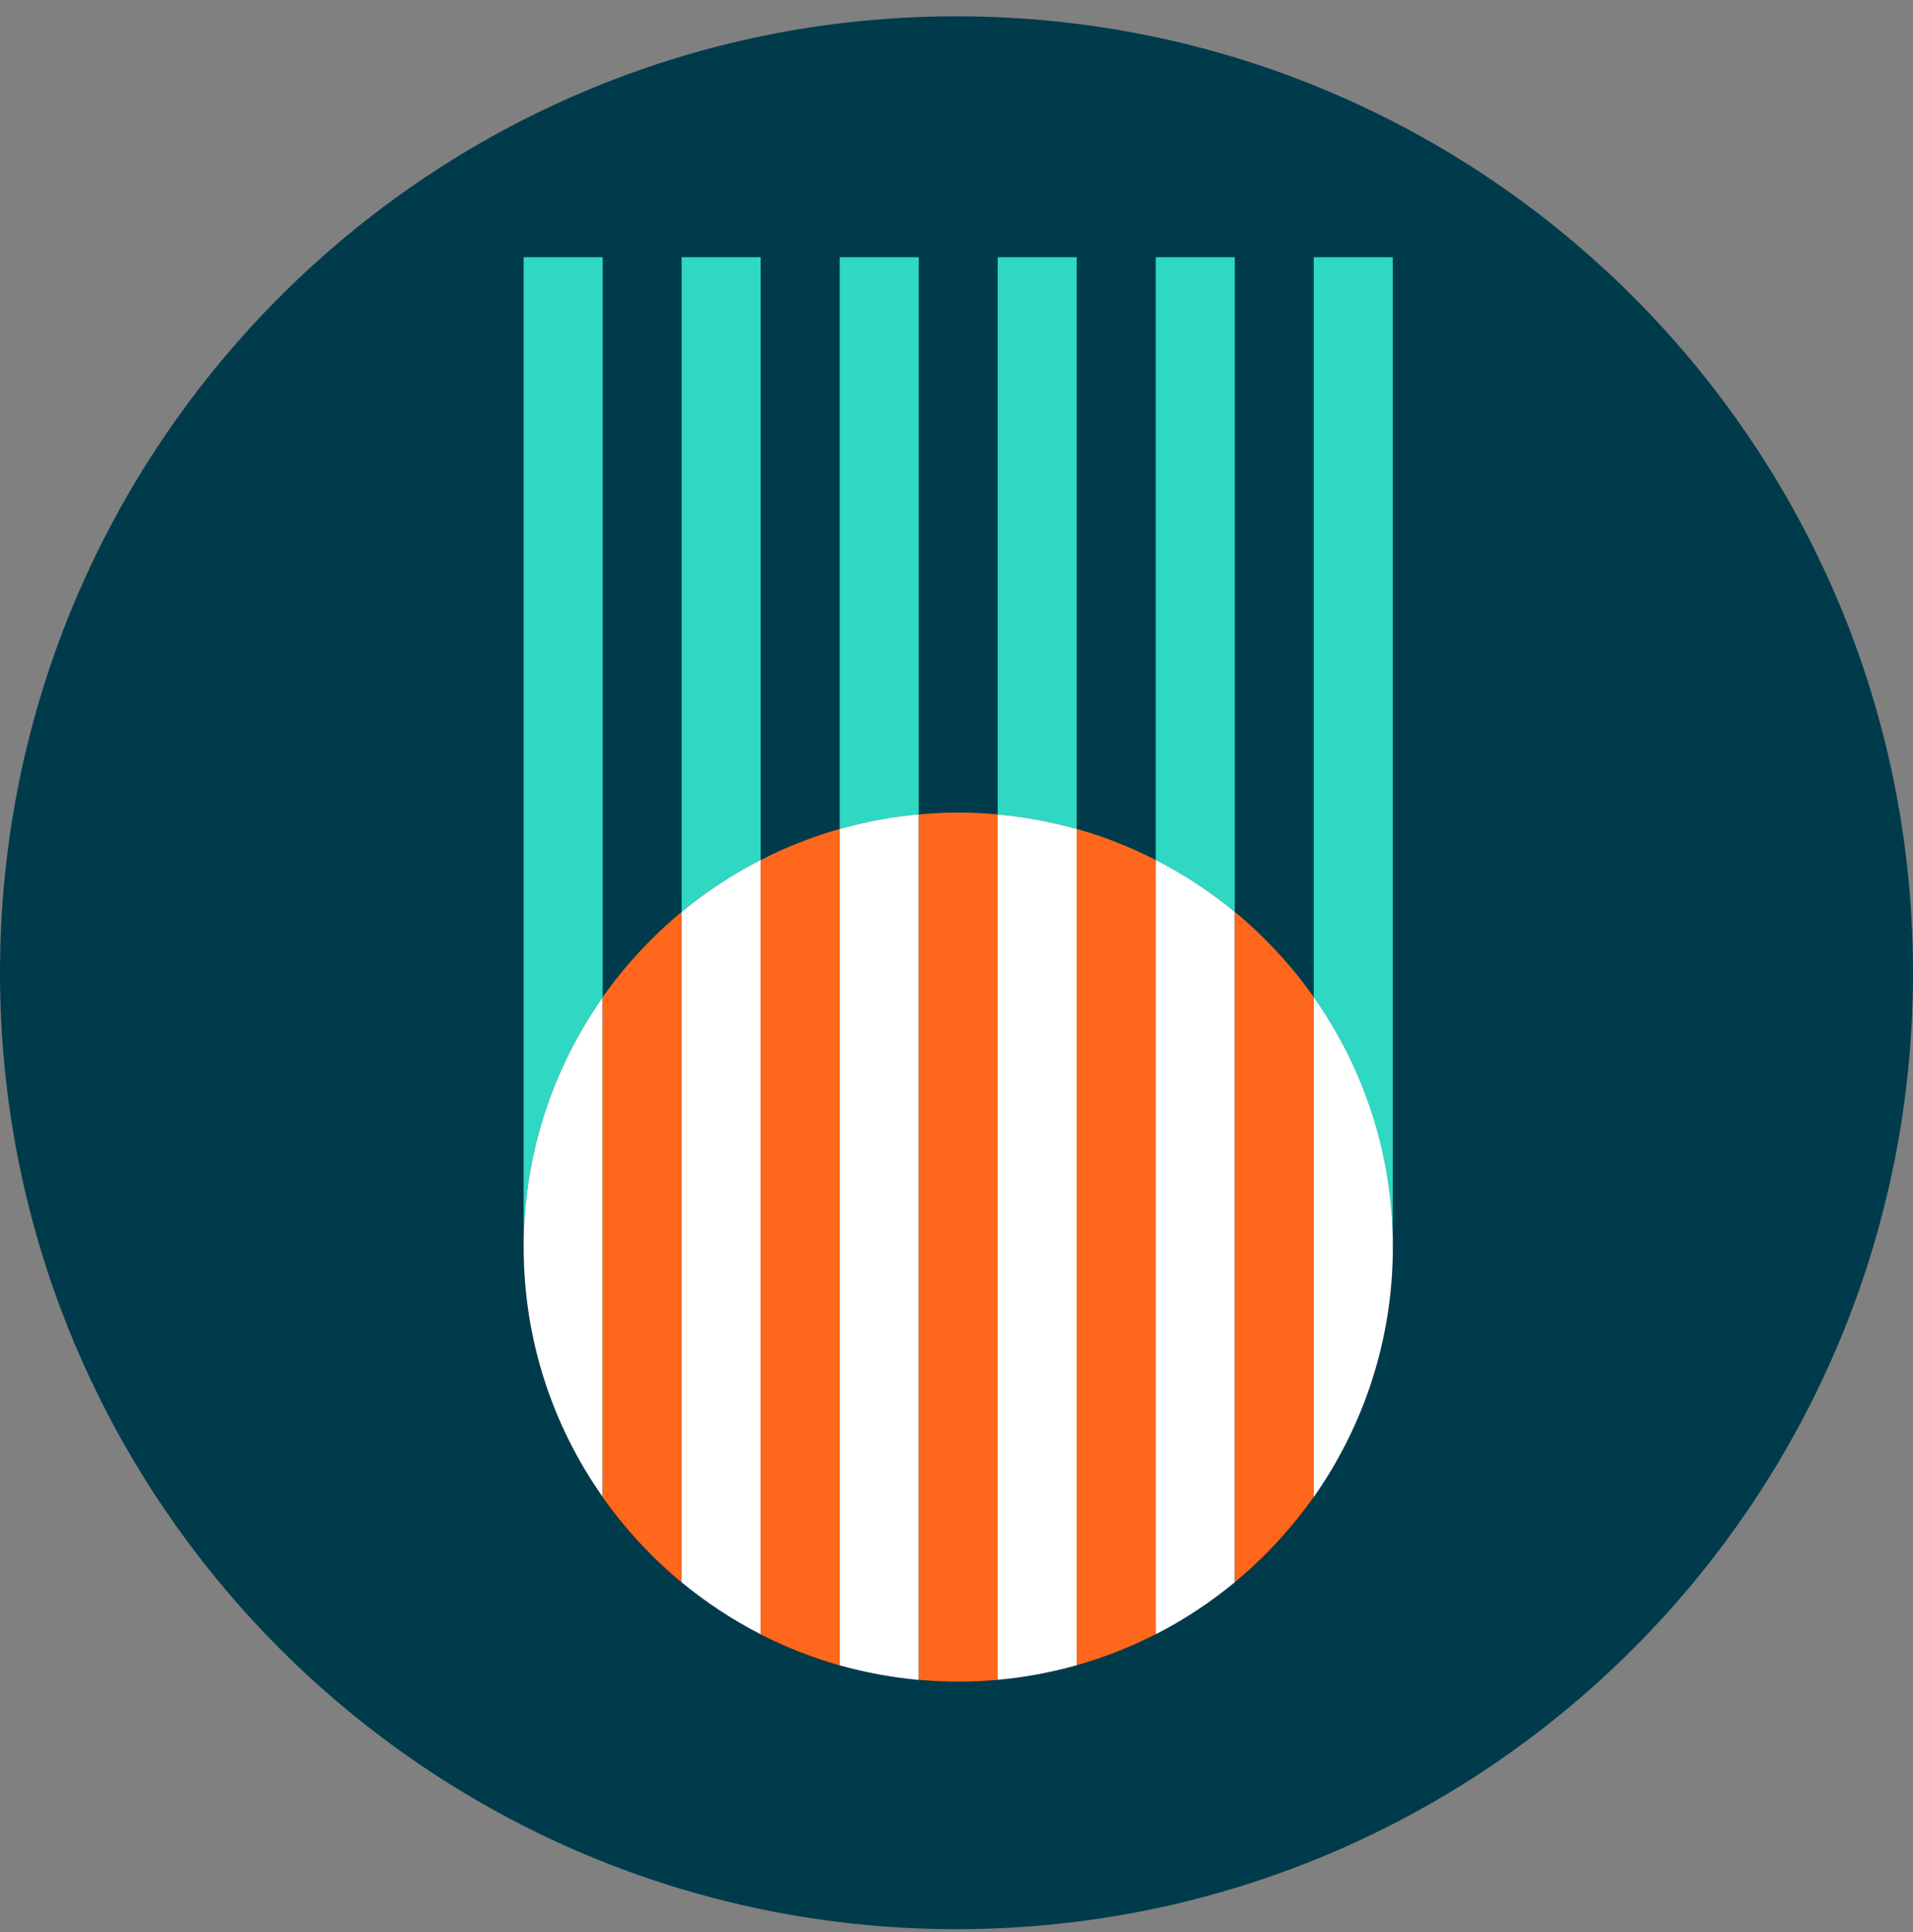 <?xml version="1.0" encoding="UTF-8"?>
<svg xmlns="http://www.w3.org/2000/svg" width="100" height="101" viewBox="0 0 100 101" fill="none">
  <rect x="0" y="0" width="100" height="101" fill="#808080" stroke="none"/>
  <g clip-path="url(#clip0_8945_1186)">
    <path d="M50 100.853C77.614 100.853 100 78.468 100 50.853C100 23.239 77.614 0.853 50 0.853C22.386 0.853 0 23.239 0 50.853C0 78.468 22.386 100.853 50 100.853Z" fill="#003B4C"></path>
    <path d="M31.505 78.257C28.905 74.564 27.373 70.055 27.373 65.196L31.505 78.257Z" fill="black"></path>
    <path d="M27.373 65.196C27.373 60.332 28.9 55.829 31.505 52.135V13.446H27.373V65.196Z" fill="#2ED8C3"></path>
    <path d="M31.505 52.136C28.905 55.829 27.373 60.337 27.373 65.196C27.373 70.055 28.9 74.564 31.505 78.257V52.13V52.136Z" fill="white"></path>
    <path d="M35.632 82.719C34.064 81.427 32.675 79.921 31.5 78.257L35.632 82.719Z" fill="black"></path>
    <path d="M35.632 82.719V47.673C34.064 48.966 32.675 50.472 31.5 52.135V78.262C32.67 79.926 34.064 81.427 35.632 82.725V82.719Z" fill="#FF671C"></path>
    <path d="M39.763 44.956V13.446H35.631V47.673C36.898 46.625 38.282 45.714 39.763 44.956Z" fill="#2ED8C3"></path>
    <path d="M39.763 85.436C38.287 84.683 36.903 83.768 35.631 82.719L39.763 85.436Z" fill="black"></path>
    <path d="M39.763 85.436V44.956C38.287 45.709 36.903 46.625 35.631 47.673V82.719C36.898 83.768 38.282 84.678 39.763 85.436Z" fill="white"></path>
    <path d="M43.894 87.06C42.454 86.653 41.07 86.108 39.763 85.436L43.894 87.06Z" fill="black"></path>
    <path d="M43.894 87.06V43.338C42.454 43.745 41.07 44.29 39.763 44.961V85.442C41.07 86.108 42.454 86.658 43.894 87.065V87.06Z" fill="#FF671C"></path>
    <path d="M48.026 42.575V13.446H43.895V43.338C45.228 42.962 46.606 42.707 48.026 42.575Z" fill="#2ED8C3"></path>
    <path d="M48.026 87.818C46.606 87.69 45.228 87.431 43.895 87.054L48.026 87.818Z" fill="black"></path>
    <path d="M48.026 87.818V42.575C46.606 42.702 45.228 42.962 43.895 43.338V87.06C45.228 87.436 46.606 87.691 48.026 87.823V87.818Z" fill="white"></path>
    <path d="M52.152 87.818C51.47 87.879 50.783 87.914 50.086 87.914C49.389 87.914 48.702 87.884 48.02 87.818H52.152Z" fill="black"></path>
    <path d="M50.092 87.914C50.789 87.914 51.476 87.884 52.157 87.818V42.575C51.476 42.514 50.789 42.478 50.092 42.478C49.395 42.478 48.708 42.514 48.026 42.575V87.818C48.708 87.879 49.395 87.914 50.092 87.914Z" fill="#FF671C"></path>
    <path d="M56.284 87.06C54.951 87.436 53.572 87.691 52.152 87.823L56.284 87.06Z" fill="black"></path>
    <path d="M56.284 43.333V13.446H52.152V42.575C53.572 42.702 54.951 42.962 56.284 43.338V43.333Z" fill="#2ED8C3"></path>
    <path d="M56.284 87.06V43.338C54.951 42.962 53.572 42.707 52.152 42.575V87.818C53.572 87.691 54.951 87.431 56.284 87.055V87.06Z" fill="white"></path>
    <path d="M60.415 85.436C59.108 86.103 57.724 86.653 56.284 87.06L60.415 85.436Z" fill="black"></path>
    <path d="M60.415 85.436V44.956C59.108 44.29 57.724 43.74 56.284 43.333V87.055C57.724 86.647 59.108 86.103 60.415 85.431V85.436Z" fill="#FF671C"></path>
    <path d="M64.546 82.719C63.28 83.768 61.896 84.678 60.415 85.436L64.546 82.719Z" fill="black"></path>
    <path d="M64.546 47.673V13.446H60.415V44.956C61.891 45.709 63.275 46.625 64.546 47.673Z" fill="#2ED8C3"></path>
    <path d="M64.546 82.719V47.673C63.28 46.625 61.896 45.714 60.415 44.956V85.436C61.891 84.683 63.275 83.768 64.546 82.719Z" fill="white"></path>
    <path d="M68.678 78.257C67.508 79.921 66.114 81.422 64.546 82.719L68.678 78.257Z" fill="black"></path>
    <path d="M68.678 78.257V52.13C67.508 50.467 66.114 48.966 64.546 47.668V82.715C66.114 81.422 67.502 79.916 68.678 78.252V78.257Z" fill="#FF671C"></path>
    <path d="M72.805 65.196C72.805 70.061 71.278 74.564 68.673 78.257L72.805 65.196Z" fill="black"></path>
    <path d="M72.805 65.196V13.446H68.673V52.135C71.273 55.829 72.805 60.337 72.805 65.196Z" fill="#2ED8C3"></path>
    <path d="M68.678 78.257C71.278 74.564 72.81 70.055 72.81 65.197C72.81 60.337 71.283 55.829 68.678 52.136V78.263V78.257Z" fill="white"></path>
  </g>
  <defs>
    <clipPath id="clip0_8945_1186">
      <rect width="100" height="100" fill="white" transform="translate(0 0.853)"></rect>
    </clipPath>
  </defs>
</svg>
